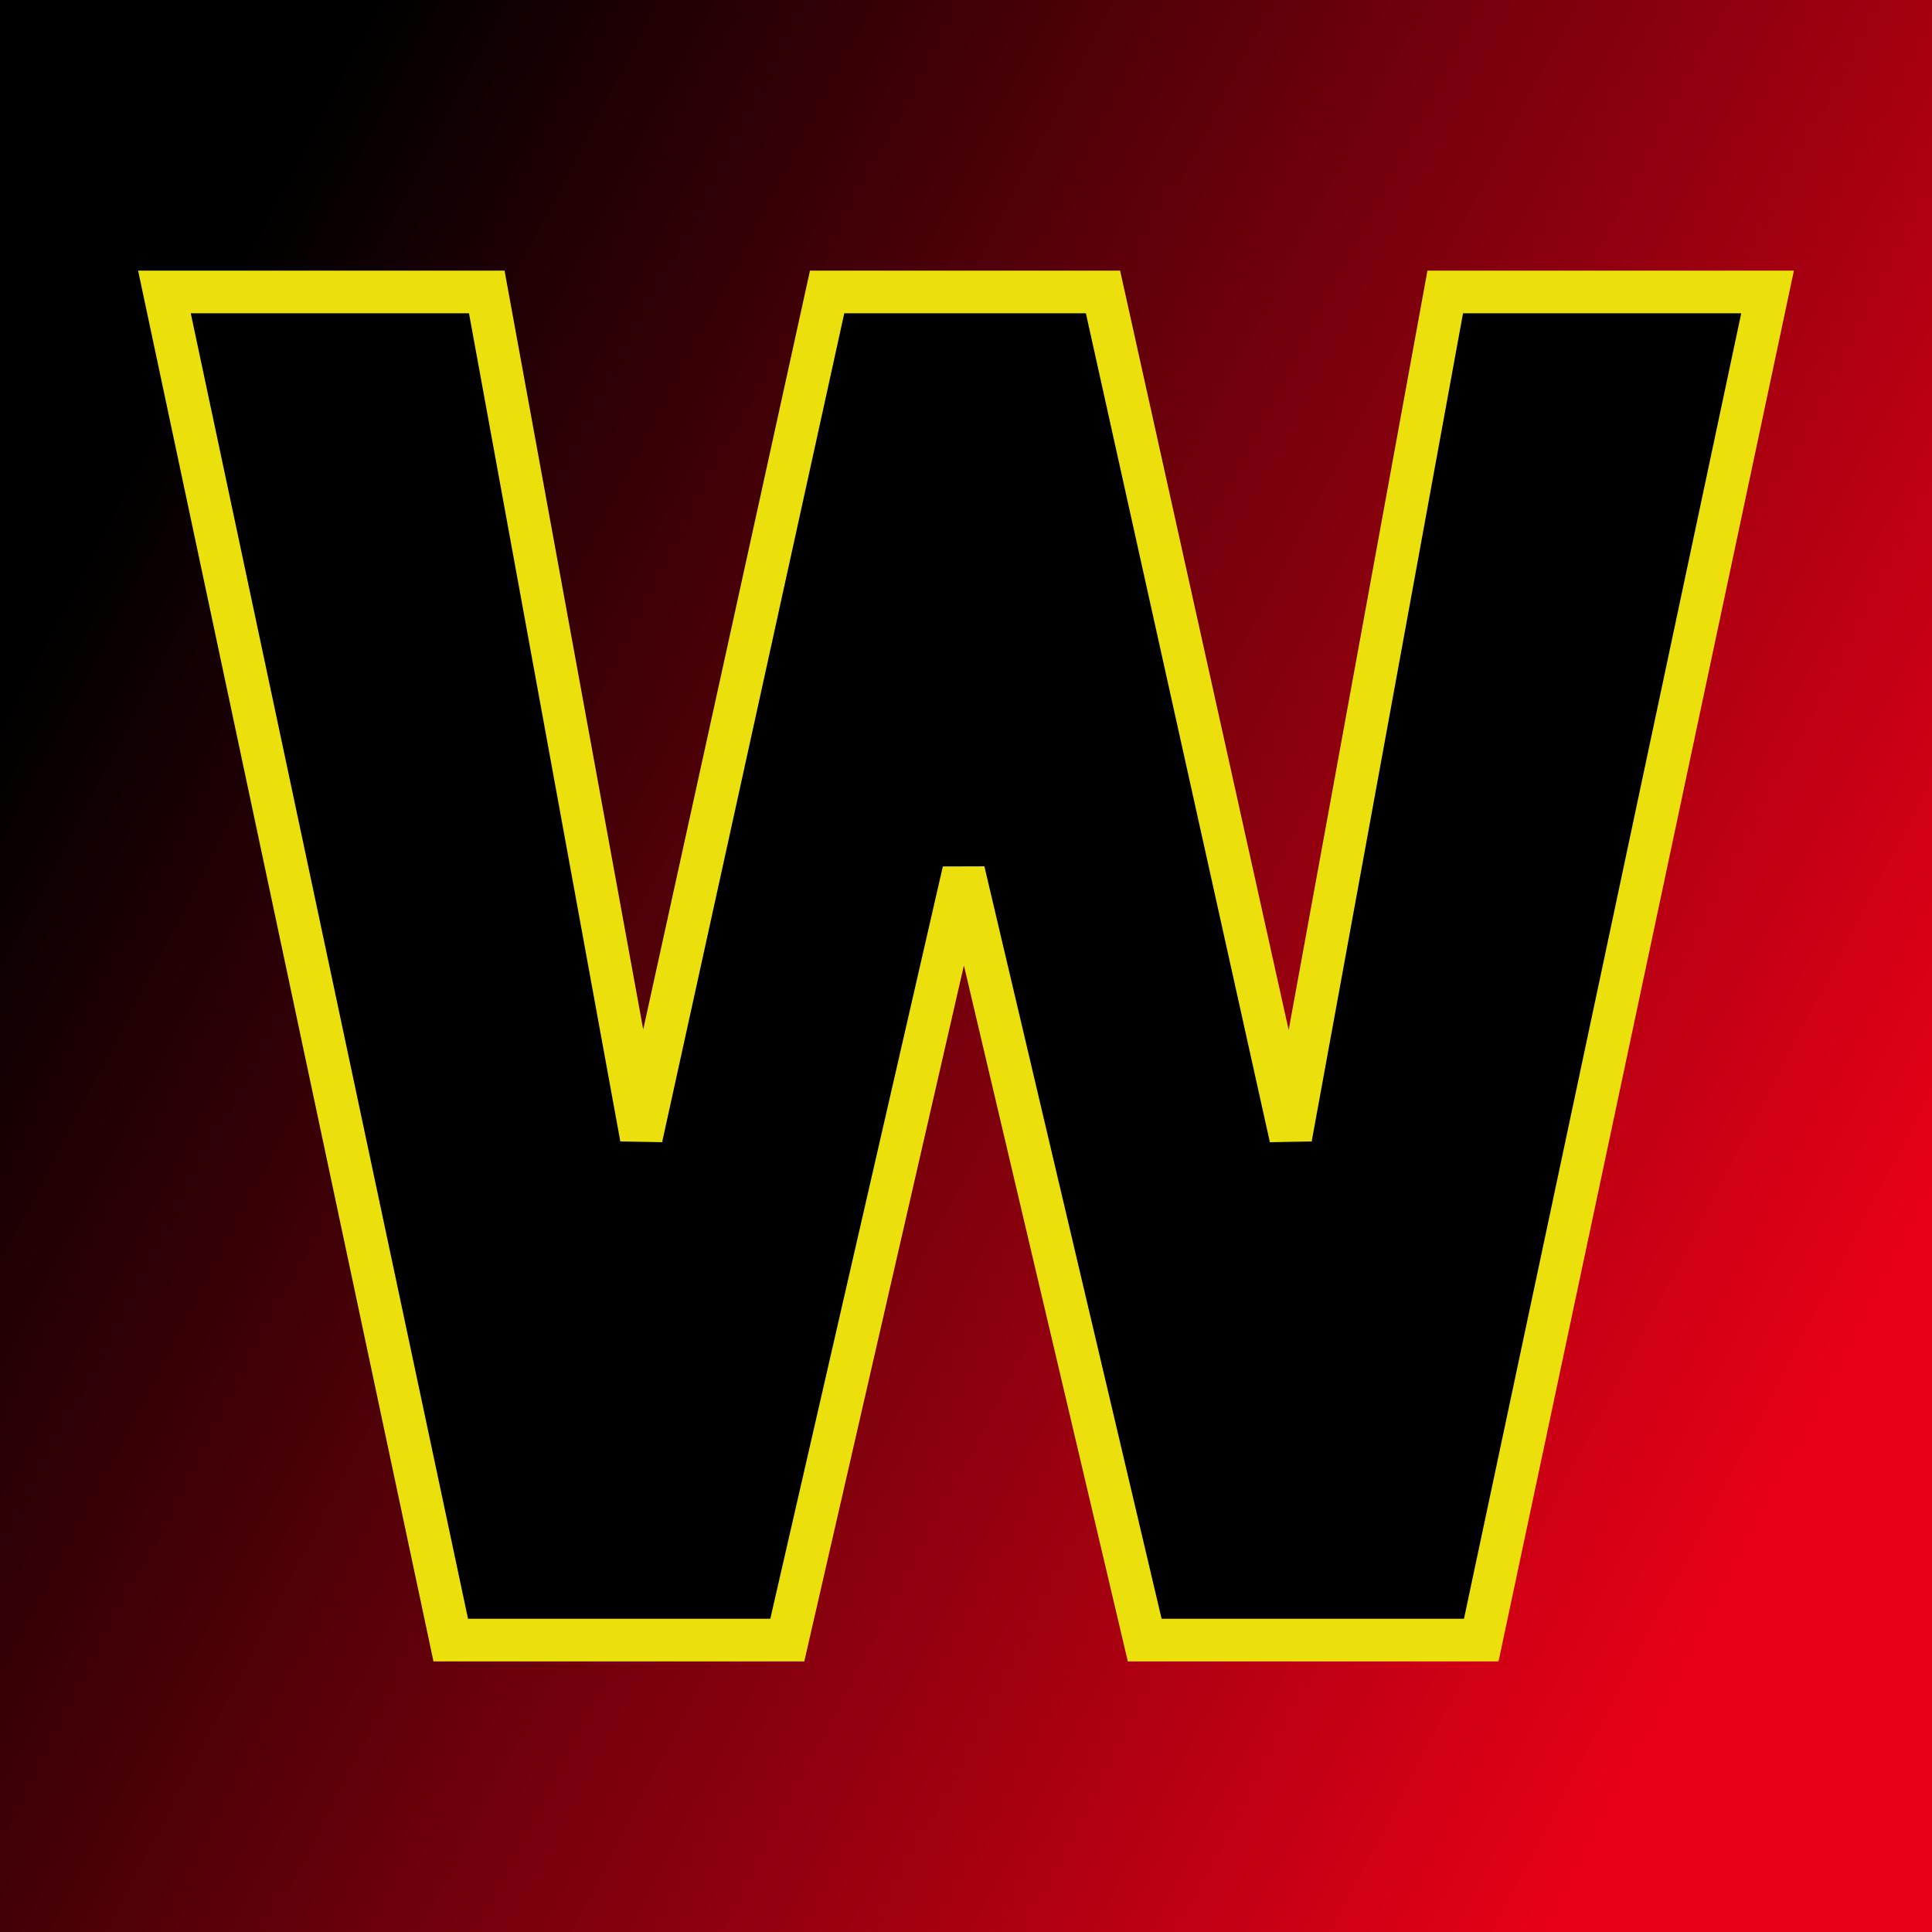 <svg viewBox="0 0 200 200" xmlns:xlink="http://www.w3.org/1999/xlink" version="1.1" xmlns="http://www.w3.org/2000/svg"><rect fill="url('#gradient')" height="200" width="200"></rect><defs><linearGradient gradientTransform="rotate(27 0.5 0.5)" id="gradient"><stop stop-color="#000000" offset="0%"></stop><stop stop-color="#e80017" offset="100%"></stop></linearGradient></defs><g><g stroke-width="0.45" stroke="#ebdf0c" transform="matrix(9.814,0,0,9.814,14.962,169.779)" fill="#000000"><path d="M10.11-14.22L12.09-5.30L13.72-14.22L17.12-14.22L14.10 0L10.55 0L8.64-8.11L6.78 0L3.23 0L0.21-14.22L3.61-14.22L5.24-5.30L7.20-14.22L10.11-14.22Z"></path></g></g></svg>